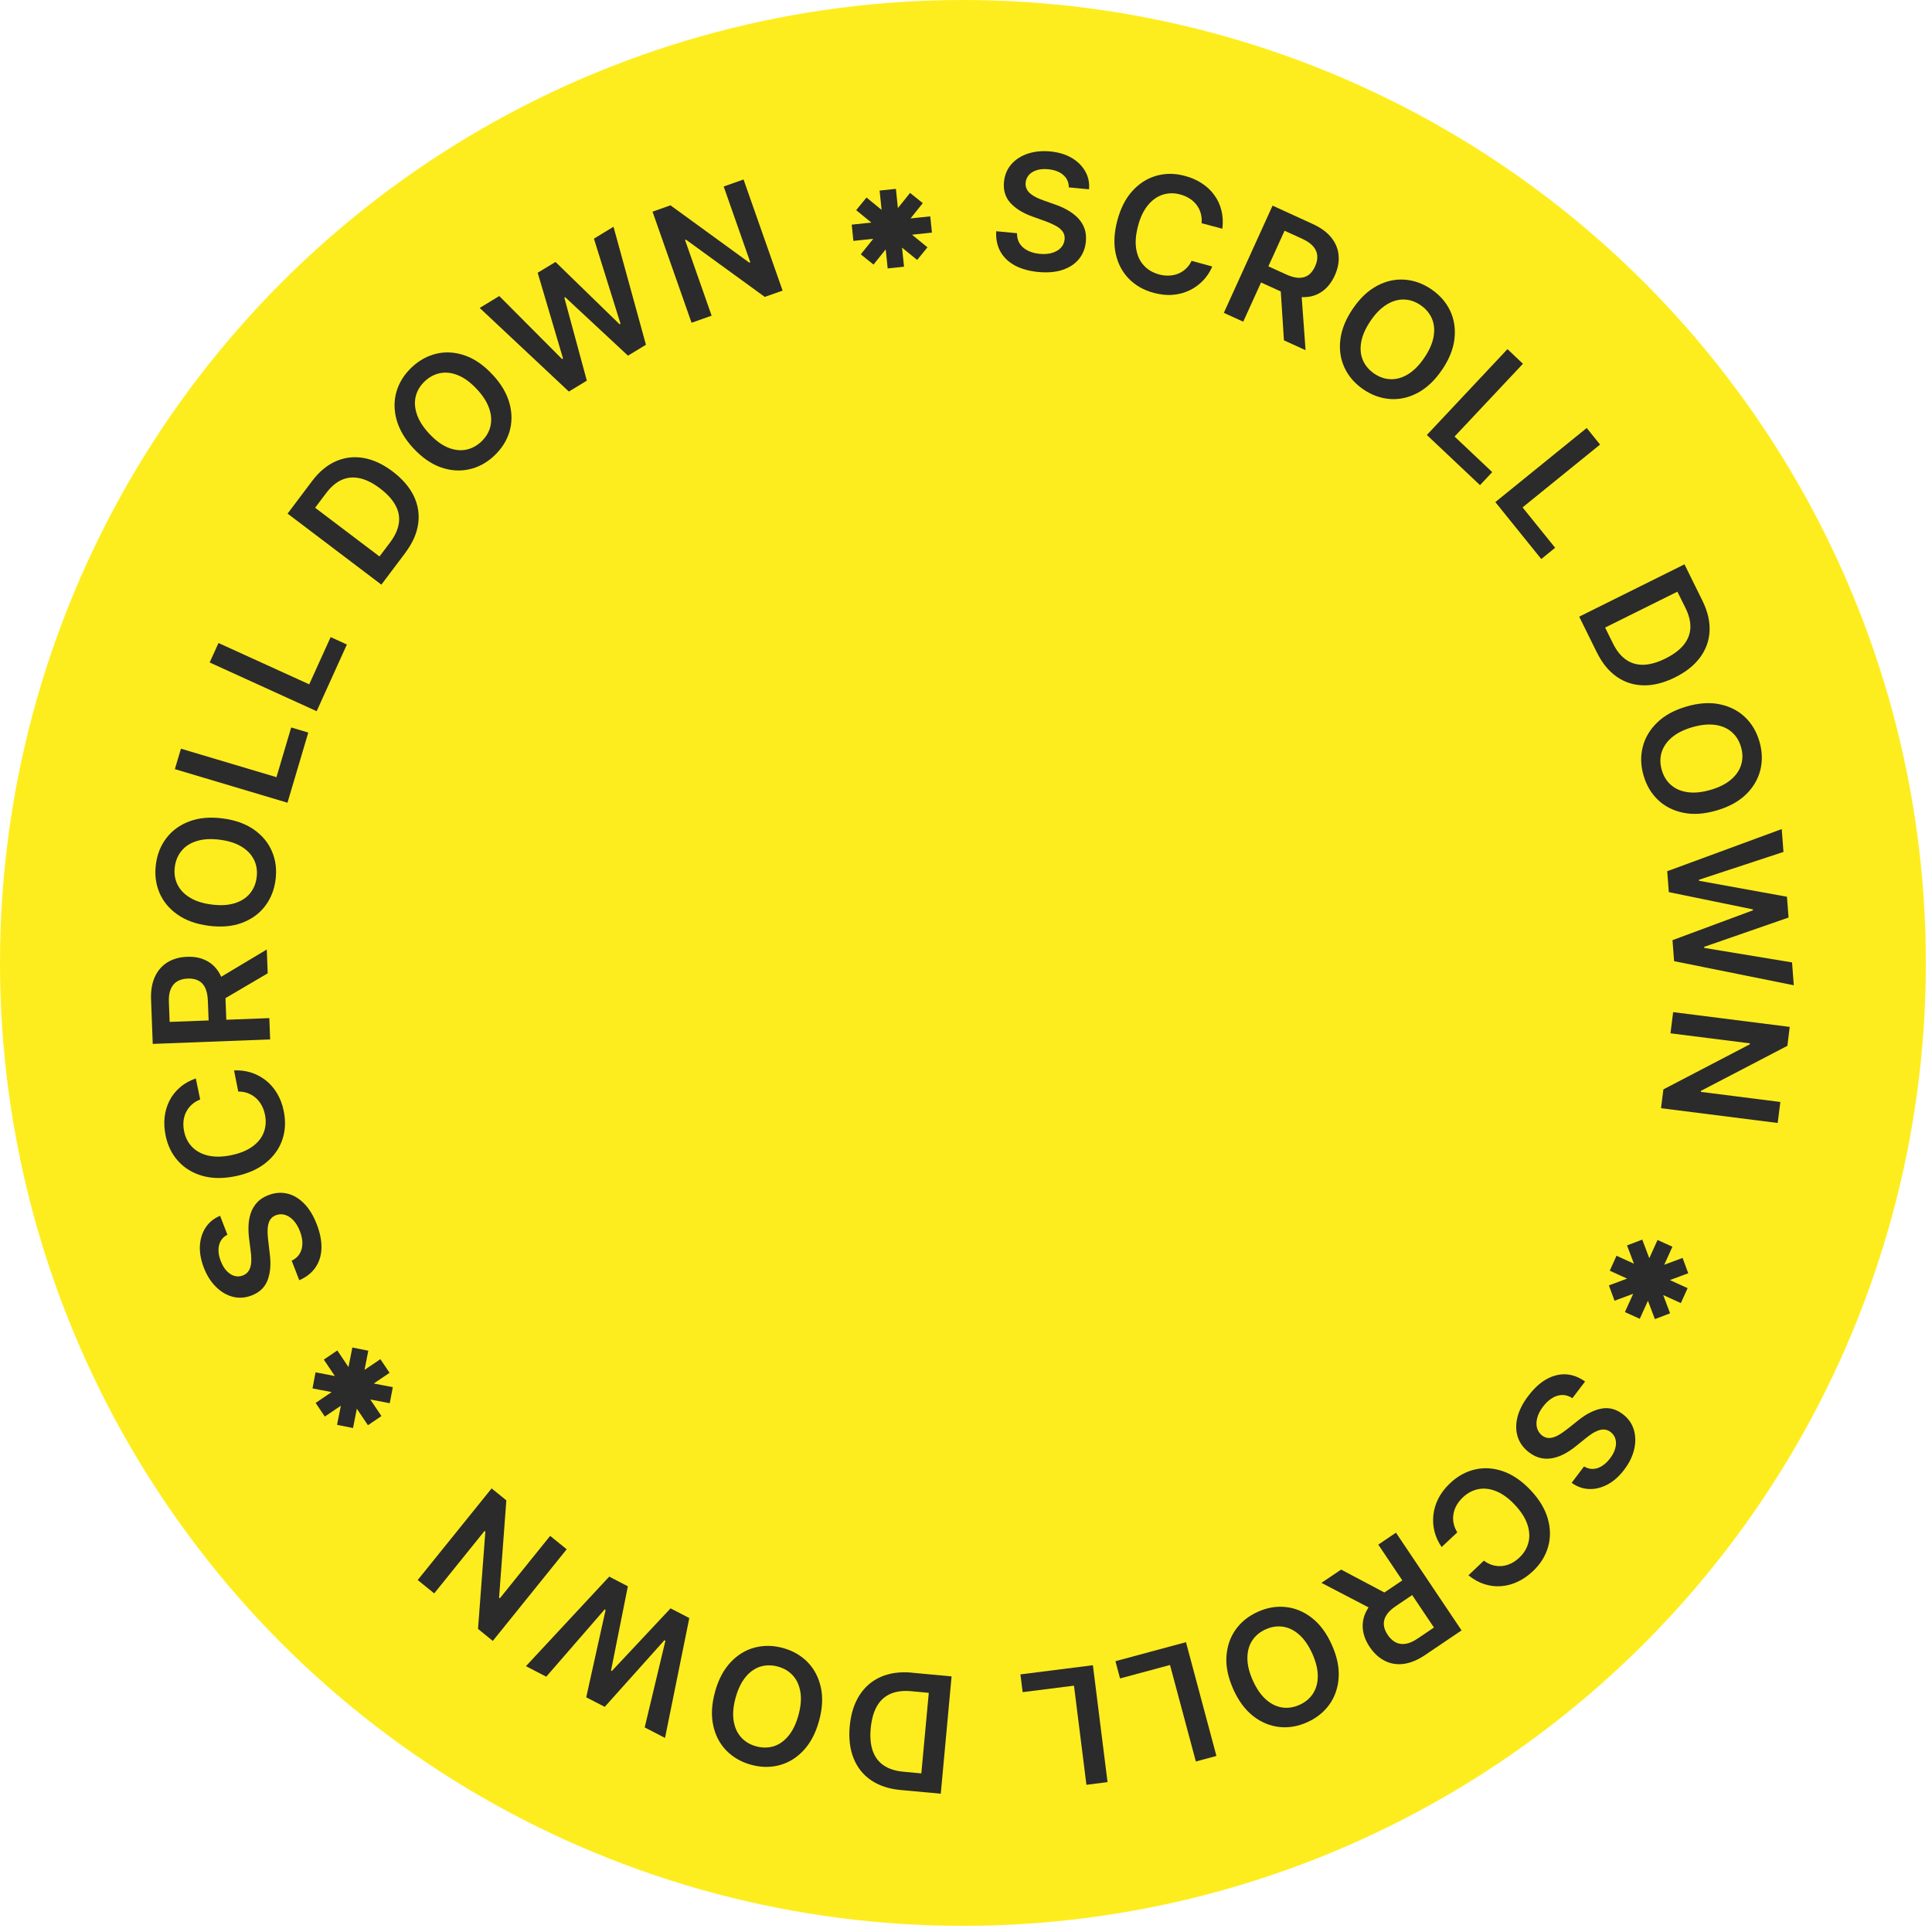 <svg width="121" height="121" viewBox="0 0 121 121" fill="none" xmlns="http://www.w3.org/2000/svg">
<circle cx="60.308" cy="60.308" r="60.308" fill="#FEED1E"/>
<g clip-path="url(#clip0_19_4694)">
<path d="M66.938 11.727C66.938 11.411 66.817 11.154 66.587 10.955C66.358 10.756 66.046 10.639 65.653 10.6C65.377 10.572 65.135 10.592 64.929 10.658C64.723 10.724 64.559 10.822 64.443 10.955C64.326 11.087 64.256 11.247 64.236 11.431C64.221 11.583 64.244 11.72 64.303 11.841C64.361 11.961 64.451 12.063 64.563 12.153C64.676 12.242 64.805 12.32 64.949 12.387C65.093 12.453 65.237 12.512 65.385 12.562L66.054 12.8C66.323 12.89 66.583 13.003 66.829 13.14C67.074 13.277 67.292 13.437 67.479 13.62C67.665 13.807 67.809 14.026 67.907 14.271C68.004 14.521 68.035 14.802 68.008 15.122C67.969 15.552 67.821 15.922 67.572 16.227C67.323 16.531 66.98 16.757 66.548 16.902C66.116 17.046 65.606 17.089 65.023 17.034C64.454 16.98 63.968 16.843 63.563 16.628C63.162 16.41 62.859 16.121 62.656 15.758C62.454 15.395 62.364 14.97 62.392 14.482L63.695 14.607C63.691 14.865 63.75 15.083 63.87 15.267C63.991 15.45 64.162 15.594 64.376 15.7C64.591 15.805 64.836 15.871 65.116 15.899C65.404 15.926 65.661 15.907 65.887 15.84C66.112 15.774 66.295 15.669 66.436 15.524C66.576 15.38 66.653 15.2 66.677 14.993C66.692 14.802 66.653 14.638 66.552 14.502C66.455 14.365 66.311 14.244 66.124 14.143C65.937 14.041 65.712 13.94 65.459 13.85L64.645 13.557C64.057 13.343 63.602 13.062 63.283 12.711C62.964 12.36 62.827 11.922 62.878 11.396C62.921 10.963 63.073 10.596 63.337 10.291C63.602 9.987 63.948 9.764 64.369 9.624C64.793 9.483 65.26 9.437 65.77 9.483C66.291 9.534 66.739 9.667 67.113 9.885C67.486 10.104 67.77 10.381 67.965 10.724C68.16 11.064 68.242 11.442 68.206 11.856L66.93 11.735L66.938 11.727Z" fill="#2B2B2B"/>
<path d="M76.555 14.326L75.255 13.979C75.275 13.757 75.255 13.546 75.201 13.354C75.147 13.163 75.061 12.988 74.94 12.832C74.82 12.675 74.679 12.543 74.504 12.434C74.333 12.324 74.135 12.239 73.92 12.18C73.535 12.075 73.165 12.082 72.815 12.196C72.465 12.309 72.157 12.531 71.889 12.859C71.62 13.187 71.414 13.616 71.274 14.155C71.13 14.701 71.091 15.181 71.161 15.598C71.231 16.016 71.391 16.359 71.64 16.628C71.885 16.898 72.204 17.081 72.585 17.186C72.799 17.245 73.006 17.268 73.208 17.261C73.411 17.253 73.601 17.214 73.78 17.144C73.959 17.073 74.123 16.968 74.267 16.835C74.415 16.699 74.535 16.535 74.629 16.336L75.925 16.691C75.785 17.015 75.598 17.308 75.357 17.561C75.115 17.815 74.835 18.022 74.516 18.178C74.197 18.334 73.847 18.431 73.465 18.463C73.084 18.498 72.683 18.455 72.258 18.342C71.632 18.174 71.114 17.881 70.702 17.46C70.289 17.038 70.013 16.515 69.876 15.891C69.74 15.267 69.775 14.572 69.978 13.807C70.184 13.038 70.499 12.418 70.931 11.95C71.359 11.478 71.862 11.165 72.43 11.005C72.998 10.845 73.594 10.849 74.212 11.017C74.609 11.122 74.96 11.278 75.271 11.482C75.582 11.684 75.843 11.926 76.049 12.215C76.26 12.5 76.408 12.82 76.497 13.179C76.587 13.534 76.606 13.92 76.555 14.33V14.326Z" fill="#2B2B2B"/>
<path d="M76.648 19.594L79.7 12.878L82.21 14.026C82.724 14.26 83.117 14.549 83.386 14.888C83.654 15.228 83.806 15.598 83.837 16.004C83.872 16.41 83.791 16.824 83.596 17.253C83.401 17.682 83.141 18.014 82.814 18.248C82.487 18.482 82.109 18.603 81.677 18.611C81.245 18.622 80.774 18.509 80.26 18.275L78.47 17.46L78.929 16.449L80.556 17.19C80.856 17.327 81.124 17.397 81.354 17.401C81.584 17.401 81.782 17.346 81.95 17.226C82.117 17.105 82.253 16.925 82.362 16.687C82.471 16.449 82.518 16.223 82.498 16.012C82.483 15.801 82.397 15.606 82.245 15.431C82.094 15.255 81.868 15.099 81.564 14.958L80.451 14.451L77.863 20.148L76.648 19.594ZM81.49 18.131L81.767 21.932L80.412 21.315L80.167 17.53L81.49 18.135V18.131Z" fill="#2B2B2B"/>
<path d="M90.315 23.157C89.871 23.816 89.365 24.293 88.804 24.597C88.244 24.897 87.668 25.03 87.076 24.991C86.489 24.952 85.924 24.753 85.391 24.39C84.858 24.027 84.465 23.578 84.212 23.04C83.959 22.505 83.869 21.92 83.943 21.284C84.017 20.648 84.274 20.004 84.718 19.348C85.161 18.689 85.667 18.213 86.228 17.908C86.788 17.604 87.364 17.475 87.956 17.514C88.544 17.553 89.108 17.752 89.641 18.115C90.174 18.478 90.568 18.927 90.821 19.462C91.074 19.996 91.163 20.581 91.093 21.218C91.023 21.854 90.762 22.497 90.319 23.157H90.315ZM89.205 22.404C89.521 21.939 89.711 21.502 89.785 21.085C89.859 20.667 89.824 20.293 89.68 19.953C89.536 19.618 89.299 19.337 88.968 19.11C88.637 18.884 88.291 18.767 87.925 18.759C87.559 18.751 87.197 18.857 86.839 19.079C86.481 19.302 86.142 19.641 85.831 20.105C85.516 20.57 85.325 21.007 85.251 21.424C85.177 21.842 85.212 22.216 85.356 22.556C85.5 22.892 85.737 23.172 86.068 23.399C86.399 23.625 86.745 23.742 87.111 23.75C87.477 23.758 87.839 23.652 88.197 23.43C88.555 23.208 88.894 22.868 89.205 22.404Z" fill="#2B2B2B"/>
<path d="M89.367 27.239L94.411 21.865L95.381 22.782L91.099 27.34L93.458 29.568L92.691 30.384L89.359 27.239H89.367Z" fill="#2B2B2B"/>
<path d="M93.652 31.445L99.374 26.805L100.211 27.843L95.357 31.777L97.397 34.306L96.529 35.012L93.652 31.445Z" fill="#2B2B2B"/>
<path d="M100.01 40.861L98.904 38.621L105.498 35.344L106.626 37.63C106.949 38.286 107.097 38.918 107.07 39.519C107.043 40.12 106.844 40.674 106.479 41.17C106.113 41.669 105.587 42.087 104.902 42.426C104.213 42.766 103.563 42.934 102.941 42.922C102.322 42.914 101.761 42.734 101.259 42.387C100.757 42.04 100.341 41.529 100.01 40.858V40.861ZM100.527 39.304L101.014 40.288C101.24 40.748 101.516 41.092 101.835 41.314C102.154 41.536 102.524 41.646 102.937 41.634C103.349 41.622 103.808 41.49 104.311 41.24C104.817 40.99 105.194 40.705 105.455 40.381C105.712 40.061 105.848 39.706 105.867 39.324C105.883 38.938 105.782 38.524 105.56 38.075L105.054 37.057L100.527 39.304Z" fill="#2B2B2B"/>
<path d="M107.502 50.761C106.739 50.984 106.046 51.031 105.423 50.902C104.8 50.773 104.271 50.508 103.843 50.102C103.415 49.696 103.111 49.181 102.932 48.56C102.753 47.94 102.738 47.343 102.886 46.769C103.033 46.196 103.337 45.688 103.796 45.244C104.256 44.799 104.867 44.471 105.626 44.248C106.389 44.026 107.081 43.979 107.704 44.108C108.327 44.237 108.856 44.502 109.284 44.908C109.712 45.314 110.016 45.829 110.195 46.449C110.374 47.07 110.39 47.667 110.246 48.24C110.098 48.814 109.798 49.321 109.339 49.766C108.88 50.207 108.268 50.539 107.506 50.761H107.502ZM107.128 49.47C107.665 49.314 108.093 49.099 108.412 48.826C108.732 48.553 108.946 48.24 109.051 47.889C109.156 47.538 109.152 47.171 109.039 46.785C108.926 46.399 108.736 46.087 108.459 45.849C108.183 45.606 107.836 45.458 107.42 45.4C107.003 45.341 106.525 45.388 105.988 45.544C105.45 45.7 105.022 45.915 104.703 46.188C104.384 46.461 104.17 46.773 104.065 47.124C103.96 47.476 103.964 47.843 104.077 48.229C104.189 48.615 104.38 48.927 104.656 49.165C104.933 49.407 105.279 49.556 105.696 49.614C106.112 49.673 106.591 49.626 107.128 49.47Z" fill="#2B2B2B"/>
<path d="M104.412 54.566L111.589 51.924L111.698 53.356L106.409 55.097V55.163L111.916 56.162L112.017 57.465L106.732 59.3V59.366L112.235 60.275L112.344 61.707L104.848 60.197L104.747 58.882L109.783 57.013V56.954L104.517 55.873L104.416 54.558L104.412 54.566Z" fill="#2B2B2B"/>
<path d="M111.331 70.331L104.029 69.406L104.177 68.228L109.587 65.406L109.595 65.344L104.621 64.716L104.788 63.389L112.09 64.314L111.942 65.5L106.532 68.318L106.524 68.384L111.502 69.016L111.335 70.335L111.331 70.331Z" fill="#2B2B2B"/>
<path d="M100.764 80.504L105.38 78.783L105.734 79.743L101.118 81.464L100.764 80.504ZM105.271 81.612L100.818 79.583L101.242 78.647L105.695 80.676L105.271 81.612ZM101.768 82.174L103.811 77.659L104.742 78.081L102.698 82.596L101.768 82.174ZM101.9 77.999L102.854 77.636L104.597 82.252L103.644 82.615L101.9 77.999Z" fill="#2B2B2B"/>
<path d="M99.203 91.84C99.471 92.004 99.751 92.039 100.043 91.95C100.331 91.856 100.596 91.653 100.837 91.337C101.005 91.114 101.118 90.9 101.168 90.689C101.223 90.478 101.223 90.287 101.172 90.119C101.122 89.948 101.024 89.807 100.876 89.69C100.756 89.597 100.627 89.546 100.495 89.534C100.363 89.522 100.226 89.542 100.094 89.593C99.962 89.643 99.826 89.71 99.693 89.799C99.561 89.885 99.436 89.979 99.316 90.076L98.763 90.521C98.545 90.705 98.311 90.865 98.07 91.005C97.829 91.146 97.576 91.243 97.319 91.306C97.062 91.368 96.801 91.376 96.54 91.325C96.28 91.278 96.023 91.157 95.766 90.962C95.423 90.701 95.186 90.385 95.061 90.01C94.937 89.635 94.925 89.226 95.03 88.785C95.135 88.34 95.365 87.883 95.723 87.415C96.07 86.959 96.439 86.615 96.836 86.389C97.233 86.162 97.638 86.057 98.051 86.073C98.463 86.088 98.872 86.24 99.273 86.522L98.479 87.567C98.265 87.427 98.047 87.361 97.825 87.368C97.607 87.376 97.393 87.442 97.194 87.571C96.992 87.7 96.805 87.876 96.638 88.098C96.463 88.328 96.342 88.558 96.28 88.789C96.217 89.015 96.21 89.23 96.26 89.421C96.311 89.612 96.42 89.776 96.583 89.909C96.739 90.022 96.898 90.073 97.066 90.061C97.233 90.049 97.408 89.991 97.595 89.885C97.782 89.78 97.984 89.639 98.195 89.472L98.872 88.933C99.362 88.543 99.841 88.305 100.304 88.219C100.767 88.133 101.211 88.246 101.631 88.566C101.978 88.828 102.207 89.152 102.324 89.538C102.441 89.924 102.449 90.334 102.348 90.771C102.246 91.204 102.04 91.629 101.729 92.039C101.413 92.457 101.063 92.769 100.682 92.972C100.3 93.175 99.911 93.272 99.522 93.257C99.133 93.241 98.767 93.112 98.432 92.867L99.207 91.844L99.203 91.84Z" fill="#2B2B2B"/>
<path d="M91.956 98.669L92.933 97.744C93.112 97.877 93.299 97.971 93.49 98.025C93.68 98.08 93.875 98.096 94.07 98.08C94.264 98.06 94.451 98.006 94.638 97.916C94.821 97.826 94.996 97.705 95.159 97.549C95.451 97.272 95.638 96.956 95.728 96.597C95.817 96.238 95.79 95.86 95.654 95.458C95.517 95.056 95.257 94.654 94.879 94.252C94.494 93.842 94.105 93.557 93.712 93.397C93.318 93.237 92.945 93.194 92.587 93.265C92.229 93.335 91.906 93.507 91.618 93.78C91.458 93.932 91.326 94.096 91.228 94.271C91.127 94.447 91.061 94.63 91.03 94.822C90.995 95.013 90.999 95.204 91.037 95.399C91.076 95.594 91.154 95.785 91.271 95.969L90.29 96.89C90.088 96.601 89.94 96.285 89.85 95.949C89.761 95.61 89.734 95.266 89.769 94.911C89.804 94.556 89.905 94.209 90.076 93.865C90.247 93.522 90.493 93.202 90.812 92.898C91.283 92.453 91.804 92.164 92.38 92.031C92.956 91.899 93.544 91.938 94.144 92.148C94.743 92.359 95.315 92.753 95.86 93.327C96.405 93.905 96.763 94.502 96.938 95.114C97.113 95.727 97.117 96.32 96.954 96.886C96.79 97.456 96.475 97.959 96.008 98.4C95.708 98.681 95.393 98.903 95.058 99.059C94.724 99.219 94.381 99.313 94.027 99.34C93.673 99.368 93.322 99.329 92.972 99.216C92.622 99.106 92.287 98.919 91.968 98.661L91.956 98.669Z" fill="#2B2B2B"/>
<path d="M86.134 100.89L82.76 99.133L83.994 98.302L87.341 100.074L86.134 100.89ZM87.427 95.988L91.537 102.111L89.248 103.656C88.777 103.972 88.329 104.156 87.901 104.21C87.473 104.265 87.076 104.195 86.718 104.011C86.36 103.828 86.045 103.539 85.784 103.149C85.519 102.755 85.375 102.361 85.348 101.959C85.321 101.557 85.414 101.171 85.632 100.8C85.85 100.425 86.193 100.082 86.66 99.766L88.291 98.665L88.909 99.586L87.427 100.585C87.15 100.769 86.952 100.96 86.831 101.155C86.707 101.35 86.652 101.549 86.668 101.756C86.683 101.963 86.765 102.173 86.909 102.388C87.053 102.603 87.224 102.763 87.411 102.86C87.598 102.958 87.808 102.985 88.038 102.95C88.267 102.915 88.52 102.802 88.797 102.614L89.808 101.931L86.321 96.738L87.427 95.992V95.988Z" fill="#2B2B2B"/>
<path d="M77.243 105.799C76.916 105.073 76.772 104.394 76.811 103.754C76.85 103.118 77.04 102.556 77.379 102.072C77.722 101.588 78.185 101.213 78.773 100.948C79.36 100.683 79.948 100.581 80.536 100.648C81.124 100.714 81.668 100.94 82.171 101.334C82.673 101.729 83.085 102.287 83.408 103.008C83.735 103.734 83.879 104.413 83.84 105.053C83.801 105.689 83.611 106.251 83.272 106.735C82.929 107.219 82.466 107.594 81.879 107.859C81.291 108.124 80.703 108.226 80.115 108.159C79.528 108.093 78.983 107.867 78.481 107.473C77.979 107.079 77.566 106.521 77.239 105.795L77.243 105.799ZM78.465 105.248C78.695 105.76 78.967 106.154 79.282 106.435C79.598 106.716 79.936 106.883 80.298 106.938C80.66 106.993 81.022 106.938 81.388 106.774C81.754 106.61 82.034 106.372 82.233 106.068C82.431 105.76 82.532 105.397 82.532 104.971C82.532 104.55 82.42 104.082 82.19 103.57C81.96 103.059 81.688 102.665 81.373 102.384C81.057 102.103 80.719 101.935 80.357 101.881C79.995 101.826 79.633 101.881 79.267 102.045C78.901 102.209 78.621 102.447 78.422 102.751C78.224 103.059 78.123 103.422 78.123 103.847C78.123 104.273 78.235 104.737 78.465 105.248Z" fill="#2B2B2B"/>
<path d="M74.277 102.848L76.184 109.974L74.896 110.321L73.277 104.277L70.147 105.12L69.859 104.039L74.277 102.848Z" fill="#2B2B2B"/>
<path d="M68.447 104.292L69.365 111.613L68.042 111.781L67.263 105.572L64.048 105.978L63.908 104.866L68.447 104.292Z" fill="#2B2B2B"/>
<path d="M57.114 104.761L59.597 104.991L58.92 112.339L56.386 112.105C55.658 112.038 55.047 111.831 54.549 111.492C54.051 111.149 53.689 110.692 53.459 110.118C53.229 109.545 53.148 108.877 53.218 108.113C53.288 107.348 53.49 106.704 53.825 106.177C54.16 105.654 54.603 105.268 55.164 105.022C55.72 104.776 56.374 104.69 57.118 104.757L57.114 104.761ZM58.165 106.021L57.075 105.92C56.565 105.873 56.129 105.927 55.771 106.083C55.413 106.24 55.129 106.497 54.922 106.856C54.716 107.215 54.588 107.676 54.533 108.237C54.479 108.799 54.525 109.275 54.662 109.662C54.798 110.048 55.028 110.352 55.347 110.567C55.666 110.782 56.071 110.914 56.569 110.961L57.702 111.067L58.169 106.021H58.165Z" fill="#2B2B2B"/>
<path d="M44.779 105.966C44.989 105.202 45.312 104.585 45.748 104.117C46.184 103.648 46.686 103.34 47.258 103.188C47.83 103.036 48.425 103.044 49.044 103.215C49.667 103.387 50.181 103.687 50.593 104.113C51.002 104.538 51.275 105.065 51.411 105.689C51.547 106.314 51.508 107.008 51.298 107.773C51.088 108.538 50.765 109.155 50.329 109.623C49.893 110.091 49.391 110.399 48.819 110.552C48.246 110.704 47.651 110.696 47.032 110.524C46.409 110.352 45.896 110.052 45.483 109.627C45.071 109.201 44.798 108.675 44.666 108.05C44.533 107.426 44.568 106.731 44.782 105.966H44.779ZM46.071 106.325C45.923 106.864 45.88 107.344 45.946 107.761C46.012 108.179 46.164 108.526 46.409 108.799C46.651 109.073 46.966 109.264 47.351 109.369C47.737 109.474 48.102 109.474 48.453 109.369C48.803 109.26 49.111 109.041 49.379 108.717C49.648 108.394 49.858 107.96 50.006 107.422C50.154 106.883 50.197 106.403 50.13 105.986C50.064 105.568 49.912 105.221 49.667 104.948C49.426 104.675 49.111 104.484 48.725 104.378C48.34 104.273 47.974 104.273 47.624 104.378C47.277 104.487 46.966 104.702 46.697 105.03C46.429 105.358 46.219 105.787 46.071 106.325Z" fill="#2B2B2B"/>
<path d="M43.172 101.334L41.65 108.846L40.377 108.187L41.674 102.759L41.611 102.727L37.875 106.899L36.715 106.302L37.929 100.827L37.871 100.796L34.212 105.01L32.94 104.351L38.155 98.743L39.323 99.348L38.268 104.628L38.319 104.655L41.997 100.73L43.164 101.334H43.172Z" fill="#2B2B2B"/>
<path d="M26.162 98.954L30.79 93.218L31.712 93.967L31.257 100.062L31.304 100.101L34.456 96.191L35.492 97.03L30.864 102.77L29.938 102.017L30.397 95.922L30.346 95.883L27.194 99.793L26.162 98.958V98.954Z" fill="#2B2B2B"/>
<path d="M24.601 86.877L24.41 87.883L19.572 86.955L19.763 85.948L24.601 86.877ZM19.767 87.864L23.823 85.124L24.399 85.979L20.343 88.719L19.771 87.868L19.767 87.864ZM21.125 84.578L23.889 88.687L23.044 89.261L20.281 85.152L21.125 84.578ZM23.067 84.594L22.11 89.436L21.11 89.237L22.067 84.395L23.067 84.594Z" fill="#2B2B2B"/>
<path d="M14.252 77.324C13.971 77.468 13.792 77.691 13.722 77.983C13.648 78.28 13.683 78.612 13.827 78.982C13.928 79.244 14.053 79.451 14.205 79.607C14.357 79.763 14.516 79.864 14.688 79.911C14.859 79.958 15.034 79.95 15.205 79.884C15.349 79.829 15.458 79.747 15.54 79.642C15.618 79.537 15.672 79.412 15.703 79.267C15.735 79.123 15.742 78.975 15.738 78.819C15.735 78.659 15.723 78.506 15.699 78.35L15.61 77.644C15.571 77.359 15.555 77.078 15.563 76.797C15.571 76.516 15.618 76.251 15.699 75.997C15.781 75.743 15.914 75.521 16.089 75.322C16.268 75.123 16.505 74.967 16.801 74.854C17.202 74.698 17.595 74.663 17.98 74.752C18.366 74.838 18.716 75.045 19.039 75.369C19.362 75.693 19.627 76.126 19.841 76.68C20.047 77.215 20.144 77.71 20.133 78.171C20.121 78.627 19.996 79.029 19.763 79.373C19.529 79.716 19.191 79.985 18.743 80.18L18.268 78.955C18.502 78.846 18.669 78.694 18.778 78.502C18.887 78.311 18.938 78.097 18.938 77.855C18.938 77.617 18.883 77.367 18.782 77.105C18.677 76.836 18.545 76.614 18.385 76.438C18.226 76.266 18.046 76.149 17.856 76.087C17.665 76.028 17.47 76.036 17.272 76.11C17.093 76.181 16.968 76.294 16.89 76.442C16.813 76.59 16.77 76.774 16.762 76.988C16.754 77.203 16.766 77.449 16.801 77.718L16.902 78.581C16.976 79.205 16.929 79.736 16.758 80.18C16.587 80.625 16.26 80.941 15.766 81.132C15.361 81.289 14.964 81.316 14.575 81.215C14.185 81.113 13.835 80.902 13.516 80.586C13.201 80.27 12.948 79.872 12.765 79.392C12.578 78.904 12.496 78.444 12.52 78.011C12.547 77.578 12.667 77.195 12.885 76.871C13.103 76.543 13.403 76.302 13.784 76.145L14.248 77.343L14.252 77.324Z" fill="#2B2B2B"/>
<path d="M12.264 67.541L12.537 68.86C12.33 68.942 12.151 69.051 12.003 69.188C11.855 69.324 11.739 69.48 11.653 69.652C11.567 69.828 11.513 70.015 11.493 70.222C11.474 70.425 11.486 70.639 11.532 70.858C11.614 71.252 11.781 71.58 12.042 71.841C12.303 72.103 12.634 72.282 13.046 72.376C13.459 72.47 13.934 72.462 14.479 72.349C15.031 72.235 15.475 72.052 15.818 71.802C16.16 71.552 16.394 71.256 16.522 70.913C16.651 70.569 16.674 70.206 16.596 69.816C16.553 69.601 16.483 69.402 16.386 69.227C16.288 69.047 16.168 68.895 16.024 68.766C15.88 68.638 15.716 68.54 15.53 68.466C15.343 68.396 15.14 68.361 14.922 68.364L14.658 67.041C15.012 67.022 15.354 67.061 15.689 67.162C16.024 67.264 16.331 67.424 16.616 67.639C16.9 67.853 17.141 68.126 17.339 68.454C17.542 68.782 17.686 69.16 17.771 69.59C17.9 70.226 17.873 70.823 17.682 71.381C17.491 71.939 17.149 72.419 16.654 72.821C16.16 73.223 15.526 73.504 14.751 73.664C13.973 73.824 13.28 73.816 12.669 73.64C12.058 73.465 11.552 73.156 11.159 72.719C10.762 72.282 10.501 71.748 10.372 71.115C10.291 70.713 10.267 70.327 10.31 69.96C10.353 69.594 10.454 69.25 10.614 68.934C10.777 68.618 10.995 68.341 11.271 68.103C11.548 67.861 11.883 67.674 12.272 67.537L12.264 67.541Z" fill="#2B2B2B"/>
<path d="M16.922 65.098L9.566 65.379L9.461 62.612C9.438 62.047 9.519 61.567 9.702 61.173C9.885 60.778 10.146 60.478 10.492 60.267C10.839 60.056 11.244 59.94 11.714 59.924C12.185 59.904 12.598 59.99 12.952 60.178C13.306 60.365 13.583 60.65 13.785 61.032C13.988 61.414 14.1 61.887 14.12 62.453L14.194 64.423L13.088 64.466L13.018 62.675C13.007 62.343 12.948 62.074 12.851 61.867C12.754 61.66 12.61 61.508 12.427 61.414C12.244 61.321 12.022 61.278 11.761 61.286C11.5 61.297 11.279 61.356 11.096 61.465C10.913 61.575 10.78 61.738 10.691 61.953C10.601 62.168 10.562 62.441 10.578 62.776L10.625 64.002L16.868 63.764L16.918 65.098H16.922ZM13.447 61.418L16.708 59.467L16.767 60.958L13.501 62.878L13.447 61.418Z" fill="#2B2B2B"/>
<path d="M13.944 51.257C14.731 51.358 15.385 51.593 15.906 51.959C16.428 52.326 16.805 52.783 17.035 53.325C17.268 53.871 17.342 54.465 17.257 55.105C17.175 55.745 16.949 56.299 16.587 56.767C16.225 57.235 15.743 57.579 15.147 57.801C14.548 58.023 13.859 58.082 13.077 57.981C12.29 57.879 11.636 57.645 11.115 57.278C10.593 56.911 10.216 56.455 9.986 55.912C9.757 55.366 9.679 54.773 9.764 54.133C9.846 53.493 10.068 52.939 10.434 52.471C10.796 52.002 11.274 51.659 11.874 51.437C12.473 51.214 13.162 51.156 13.948 51.257H13.944ZM13.773 52.592C13.221 52.521 12.742 52.545 12.337 52.67C11.932 52.794 11.613 52.993 11.38 53.275C11.146 53.555 11.002 53.891 10.948 54.289C10.897 54.687 10.948 55.05 11.107 55.382C11.267 55.713 11.52 55.986 11.882 56.209C12.24 56.431 12.695 56.58 13.252 56.65C13.804 56.72 14.283 56.697 14.688 56.572C15.093 56.447 15.412 56.248 15.645 55.967C15.879 55.686 16.023 55.35 16.074 54.952C16.124 54.554 16.074 54.191 15.914 53.86C15.754 53.528 15.501 53.255 15.139 53.032C14.777 52.81 14.326 52.662 13.769 52.592H13.773Z" fill="#2B2B2B"/>
<path d="M18.004 50.274L10.951 48.17L11.333 46.89L17.315 48.674L18.237 45.56L19.308 45.88L18.004 50.278V50.274Z" fill="#2B2B2B"/>
<path d="M19.829 44.541L13.131 41.49L13.684 40.272L19.366 42.859L20.709 39.901L21.725 40.366L19.833 44.541H19.829Z" fill="#2B2B2B"/>
<path d="M25.387 34.622L23.885 36.616L18.012 32.167L19.545 30.13C19.985 29.545 20.483 29.131 21.032 28.889C21.585 28.647 22.165 28.577 22.772 28.683C23.379 28.788 23.99 29.073 24.597 29.533C25.208 29.998 25.648 30.509 25.917 31.067C26.185 31.629 26.275 32.21 26.189 32.815C26.104 33.42 25.835 34.021 25.384 34.618L25.387 34.622ZM23.768 34.852L24.43 33.974C24.737 33.564 24.92 33.166 24.979 32.776C25.037 32.386 24.967 32.011 24.769 31.648C24.574 31.285 24.251 30.93 23.803 30.591C23.356 30.251 22.928 30.037 22.527 29.951C22.126 29.865 21.748 29.9 21.398 30.056C21.048 30.212 20.721 30.489 20.421 30.891L19.736 31.8L23.768 34.852Z" fill="#2B2B2B"/>
<path d="M30.852 23.465C31.393 24.047 31.743 24.648 31.911 25.264C32.078 25.881 32.074 26.474 31.907 27.04C31.735 27.605 31.416 28.109 30.945 28.55C30.474 28.991 29.949 29.272 29.369 29.397C28.793 29.521 28.201 29.479 27.602 29.268C27.003 29.053 26.434 28.659 25.893 28.078C25.352 27.496 25.002 26.895 24.834 26.279C24.667 25.662 24.671 25.069 24.838 24.503C25.01 23.937 25.329 23.434 25.8 22.993C26.271 22.552 26.796 22.271 27.372 22.142C27.948 22.014 28.54 22.06 29.139 22.271C29.739 22.482 30.311 22.884 30.848 23.465H30.852ZM29.871 24.378C29.49 23.969 29.108 23.68 28.719 23.516C28.33 23.352 27.956 23.301 27.598 23.364C27.24 23.426 26.913 23.594 26.617 23.867C26.325 24.14 26.131 24.453 26.041 24.808C25.952 25.163 25.971 25.541 26.107 25.939C26.24 26.341 26.497 26.747 26.878 27.157C27.259 27.566 27.641 27.855 28.03 28.019C28.419 28.183 28.793 28.234 29.151 28.171C29.509 28.109 29.836 27.941 30.132 27.668C30.424 27.395 30.618 27.083 30.708 26.727C30.797 26.372 30.778 25.994 30.642 25.596C30.509 25.194 30.253 24.788 29.871 24.378Z" fill="#2B2B2B"/>
<path d="M35.628 24.523L30.043 19.286L31.269 18.541L35.204 22.49L35.262 22.454L33.674 17.081L34.791 16.406L38.808 20.312L38.863 20.277L37.197 14.947L38.423 14.201L40.455 21.592L39.33 22.275L35.395 18.611L35.344 18.642L36.753 23.84L35.628 24.523Z" fill="#2B2B2B"/>
<path d="M46.569 11.243L49.014 18.201L47.897 18.595L42.961 15.009L42.903 15.029L44.569 19.77L43.312 20.215L40.867 13.257L41.992 12.859L46.927 16.449L46.99 16.426L45.324 11.681L46.573 11.239L46.569 11.243Z" fill="#2B2B2B"/>
<path d="M58.367 14.568L53.447 15.087L53.342 14.069L58.261 13.55L58.367 14.568ZM57.44 16.281L53.622 13.163L54.268 12.371L58.086 15.489L57.44 16.281ZM54.708 16.57L53.91 15.93L56.997 12.082L57.794 12.722L54.708 16.57ZM56.109 11.825L56.619 16.703L55.595 16.812L55.089 11.934L56.109 11.829V11.825Z" fill="#2B2B2B"/>
</g>
<defs>
<clipPath id="clip0_19_4694">
<rect width="102.879" height="102.879" fill="white" transform="translate(9.461 9.46)"/>
</clipPath>
</defs>
</svg>
